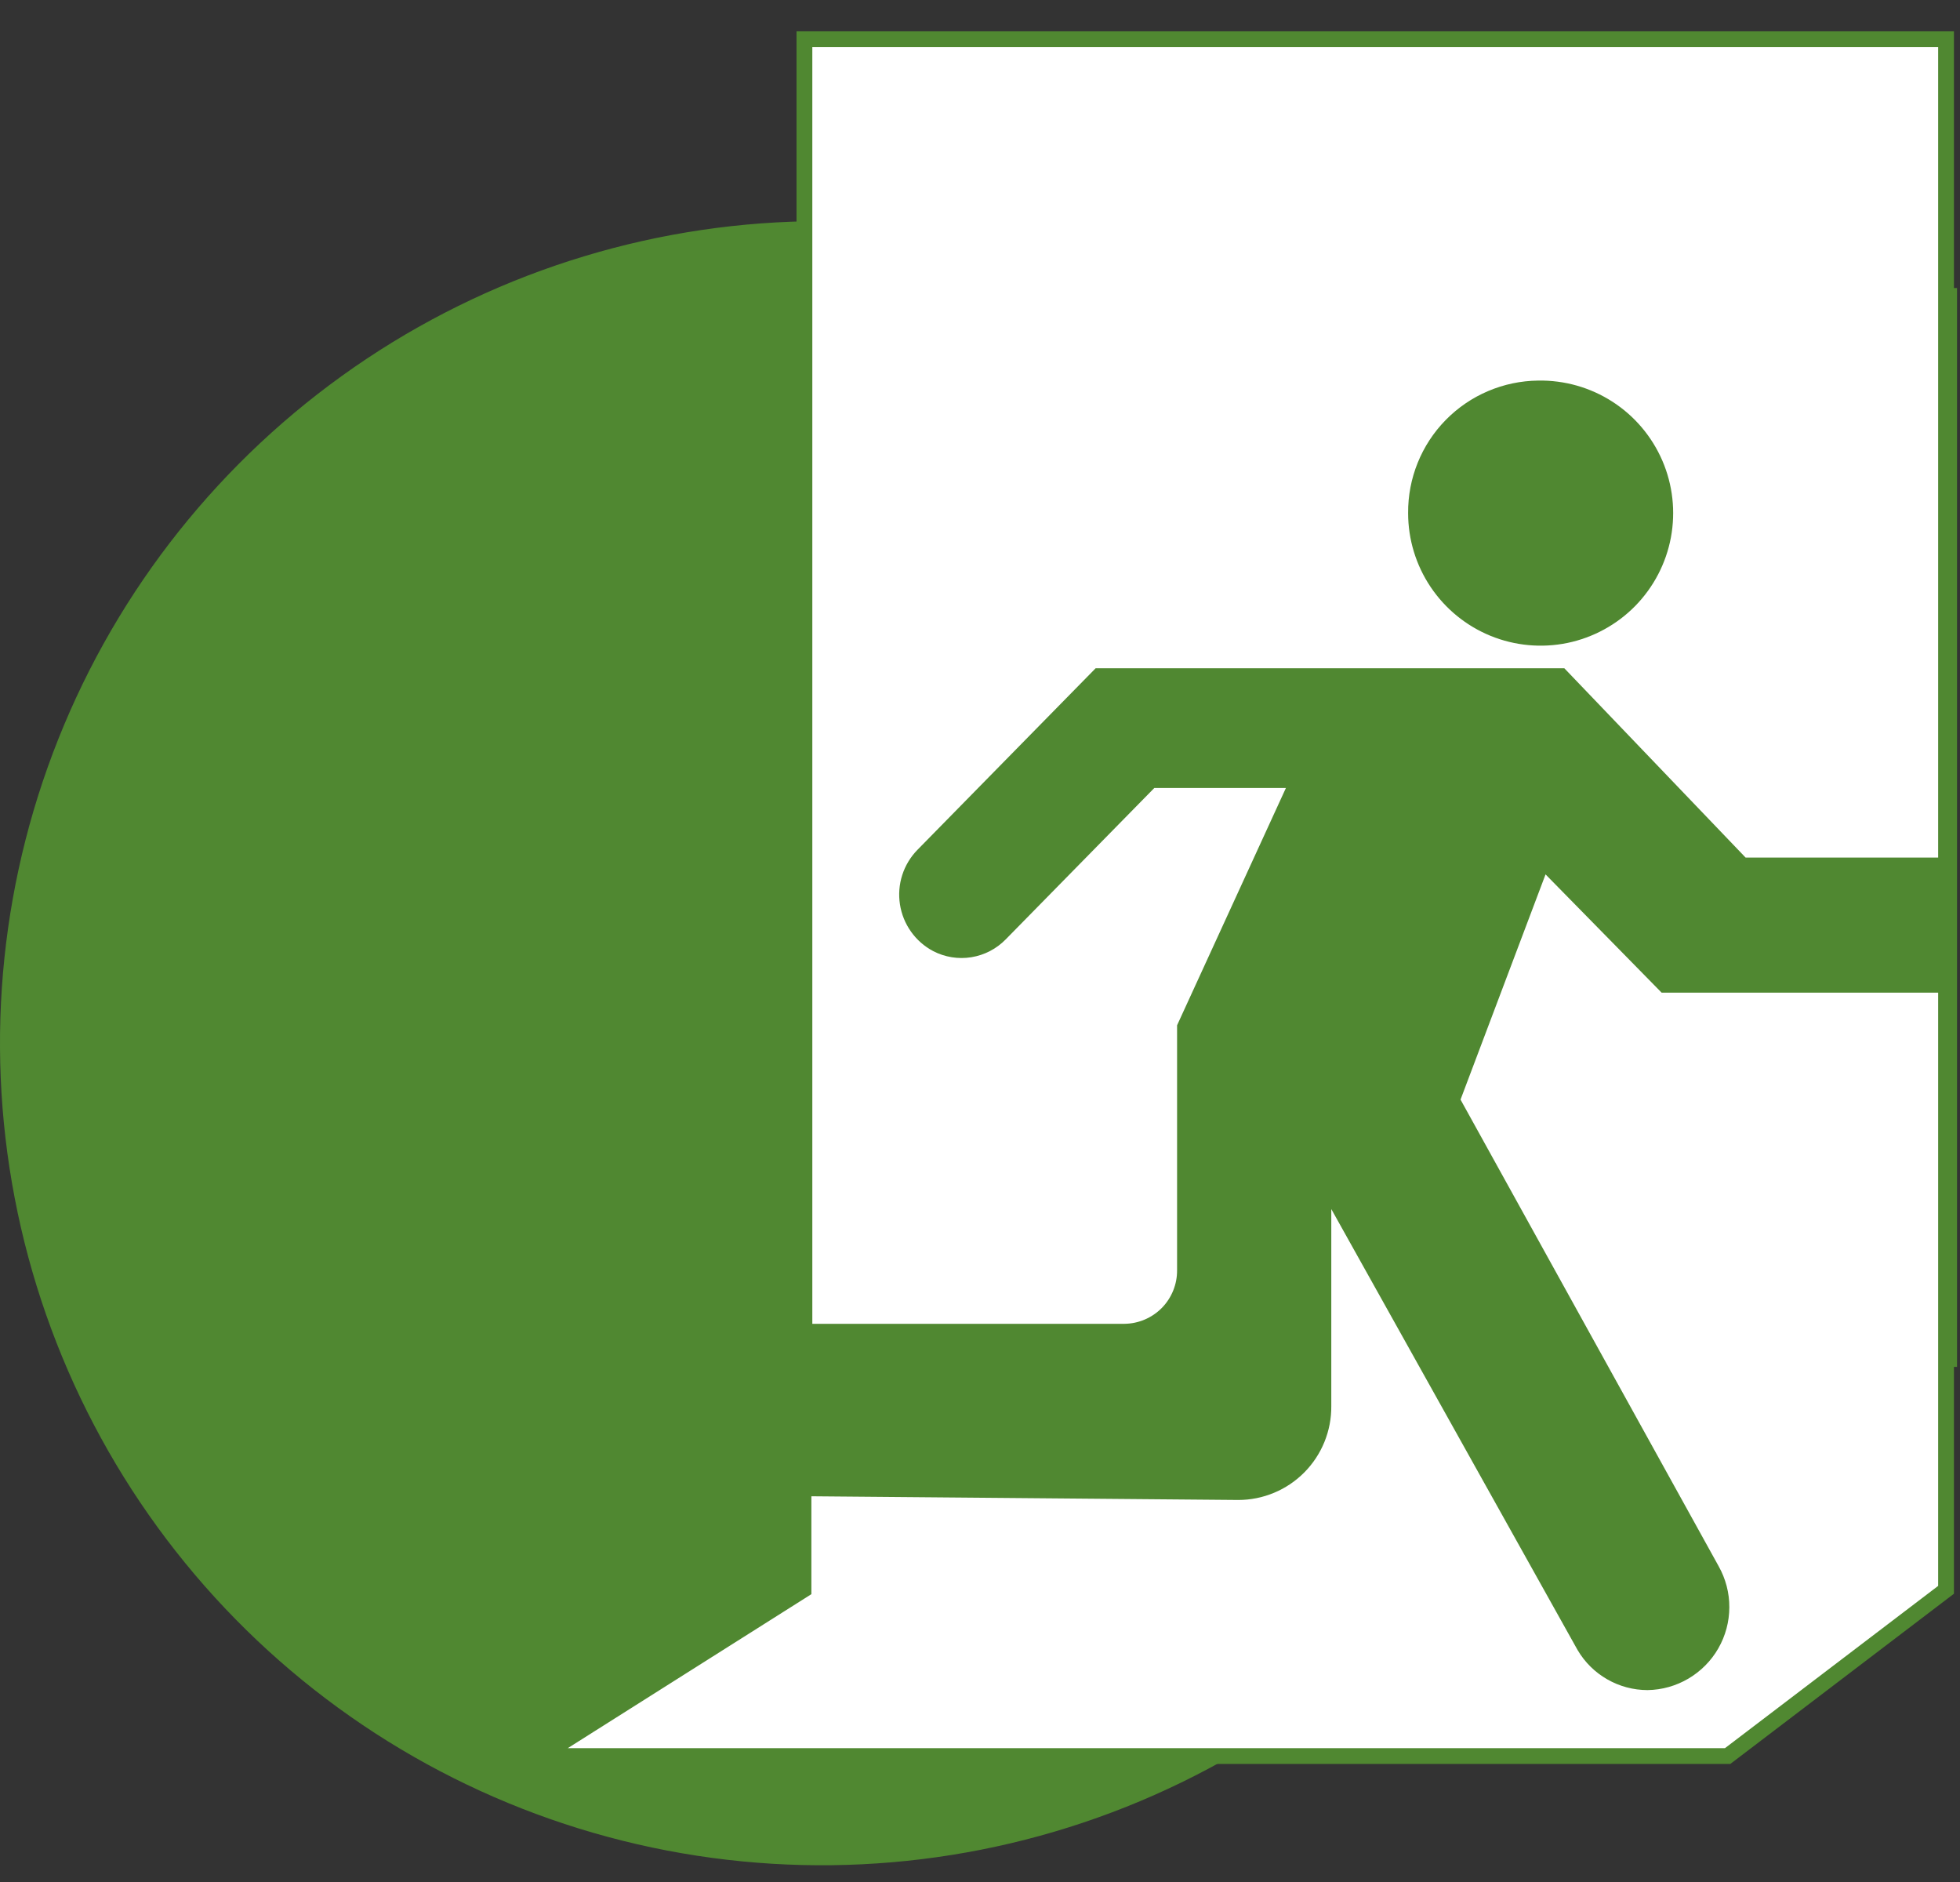 <svg width="50" height="48" viewBox="0 0 50 48" fill="none" xmlns="http://www.w3.org/2000/svg">
<rect x="0" y="0" width="50" height="48" fill="#333333" stroke="none"/>
<path d="M41.93 26.992C41.854 31.121 40.56 35.137 38.21 38.534C35.861 41.931 32.56 44.558 28.723 46.086C24.885 47.614 20.682 47.974 16.64 47.122C12.599 46.27 8.899 44.243 6.006 41.296C3.112 38.348 1.153 34.612 0.375 30.555C-0.403 26.499 0.035 22.303 1.633 18.494C3.231 14.686 5.919 11.434 9.358 9.147C12.798 6.86 16.836 5.64 20.967 5.64C26.578 5.692 31.938 7.971 35.87 11.975C39.801 15.979 41.981 21.381 41.93 26.992Z" fill="#508831"/>
<path d="M49.924 7.346H32.749V34.862H49.924V7.346Z" fill="#508831"/>
<path d="M44.518 33.952H31.037V43.754H44.518V33.952Z" fill="#508831"/>
<path d="M39.243 9.908C39.874 9.897 40.494 10.073 41.025 10.415C41.556 10.757 41.972 11.25 42.222 11.829C42.472 12.409 42.543 13.05 42.427 13.671C42.311 14.291 42.013 14.863 41.571 15.314C41.129 15.764 40.562 16.073 39.944 16.201C39.326 16.328 38.684 16.269 38.099 16.03C37.515 15.791 37.015 15.383 36.663 14.859C36.311 14.335 36.123 13.718 36.123 13.087C36.116 12.252 36.44 11.448 37.025 10.852C37.61 10.256 38.408 9.917 39.243 9.908ZM28.686 33.965C29.099 33.961 29.493 33.793 29.783 33.499C30.072 33.204 30.233 32.806 30.229 32.393V26.194L33.118 19.896H29.362L25.512 23.818C25.306 24.029 25.038 24.168 24.747 24.215C24.457 24.262 24.158 24.214 23.897 24.078C23.701 23.974 23.532 23.825 23.404 23.644C23.275 23.463 23.191 23.254 23.157 23.035C23.123 22.816 23.14 22.591 23.208 22.38C23.276 22.168 23.392 21.976 23.547 21.817L28.034 17.246H39.821L44.444 22.073H49.644V1H20.521V33.965H28.686Z" fill="white"/>
<path d="M39.243 9.908C39.874 9.897 40.494 10.073 41.025 10.415C41.556 10.757 41.972 11.25 42.222 11.829C42.472 12.409 42.543 13.05 42.427 13.671C42.311 14.291 42.013 14.863 41.571 15.314C41.129 15.764 40.562 16.073 39.944 16.201C39.326 16.328 38.684 16.269 38.099 16.03C37.515 15.791 37.015 15.383 36.663 14.859C36.311 14.335 36.123 13.718 36.123 13.087C36.116 12.252 36.44 11.448 37.025 10.852C37.61 10.256 38.408 9.917 39.243 9.908V9.908ZM28.686 33.965C29.099 33.961 29.493 33.793 29.783 33.499C30.072 33.204 30.233 32.806 30.229 32.393V26.194L33.118 19.896H29.362L25.512 23.818C25.306 24.029 25.038 24.168 24.747 24.215C24.457 24.262 24.158 24.214 23.897 24.078C23.701 23.974 23.532 23.825 23.404 23.644C23.275 23.463 23.191 23.254 23.157 23.035C23.123 22.816 23.14 22.591 23.208 22.38C23.276 22.168 23.392 21.976 23.547 21.817L28.034 17.246H39.821L44.444 22.073H49.644V1H20.521V33.965H28.686Z" stroke="#508831" stroke-width="0.403" stroke-miterlimit="10"/>
<path d="M42.473 25.116L39.35 21.935L37.037 28.061L43.667 40.044C43.83 40.334 43.916 40.661 43.914 40.993C43.913 41.326 43.826 41.652 43.66 41.941C43.495 42.229 43.257 42.469 42.971 42.638C42.685 42.807 42.359 42.899 42.027 42.904C41.702 42.903 41.383 42.818 41.101 42.656C40.819 42.495 40.584 42.263 40.419 41.983L33.76 30.063V35.862C33.763 36.149 33.708 36.434 33.6 36.7C33.492 36.965 33.333 37.207 33.131 37.411C32.929 37.615 32.689 37.777 32.424 37.887C32.159 37.998 31.875 38.055 31.588 38.055L20.497 37.959V40.548L13.788 44.788H44.072L49.644 40.548V25.116H42.473Z" fill="white"/>
<path d="M42.473 25.116L39.35 21.935L37.037 28.061L43.667 40.044C43.83 40.334 43.916 40.661 43.914 40.993C43.913 41.326 43.826 41.652 43.66 41.941C43.495 42.229 43.257 42.469 42.971 42.638C42.685 42.807 42.359 42.899 42.027 42.904C41.702 42.903 41.383 42.818 41.101 42.656C40.819 42.495 40.584 42.263 40.419 41.983L33.76 30.063V35.862C33.763 36.149 33.708 36.434 33.6 36.7C33.492 36.965 33.333 37.207 33.131 37.411C32.929 37.615 32.689 37.777 32.424 37.887C32.159 37.998 31.875 38.055 31.588 38.055L20.497 37.959V40.548L13.788 44.788H44.072L49.644 40.548V25.116H42.473Z" stroke="#508831" stroke-width="0.403" stroke-miterlimit="10"/>
</svg>
